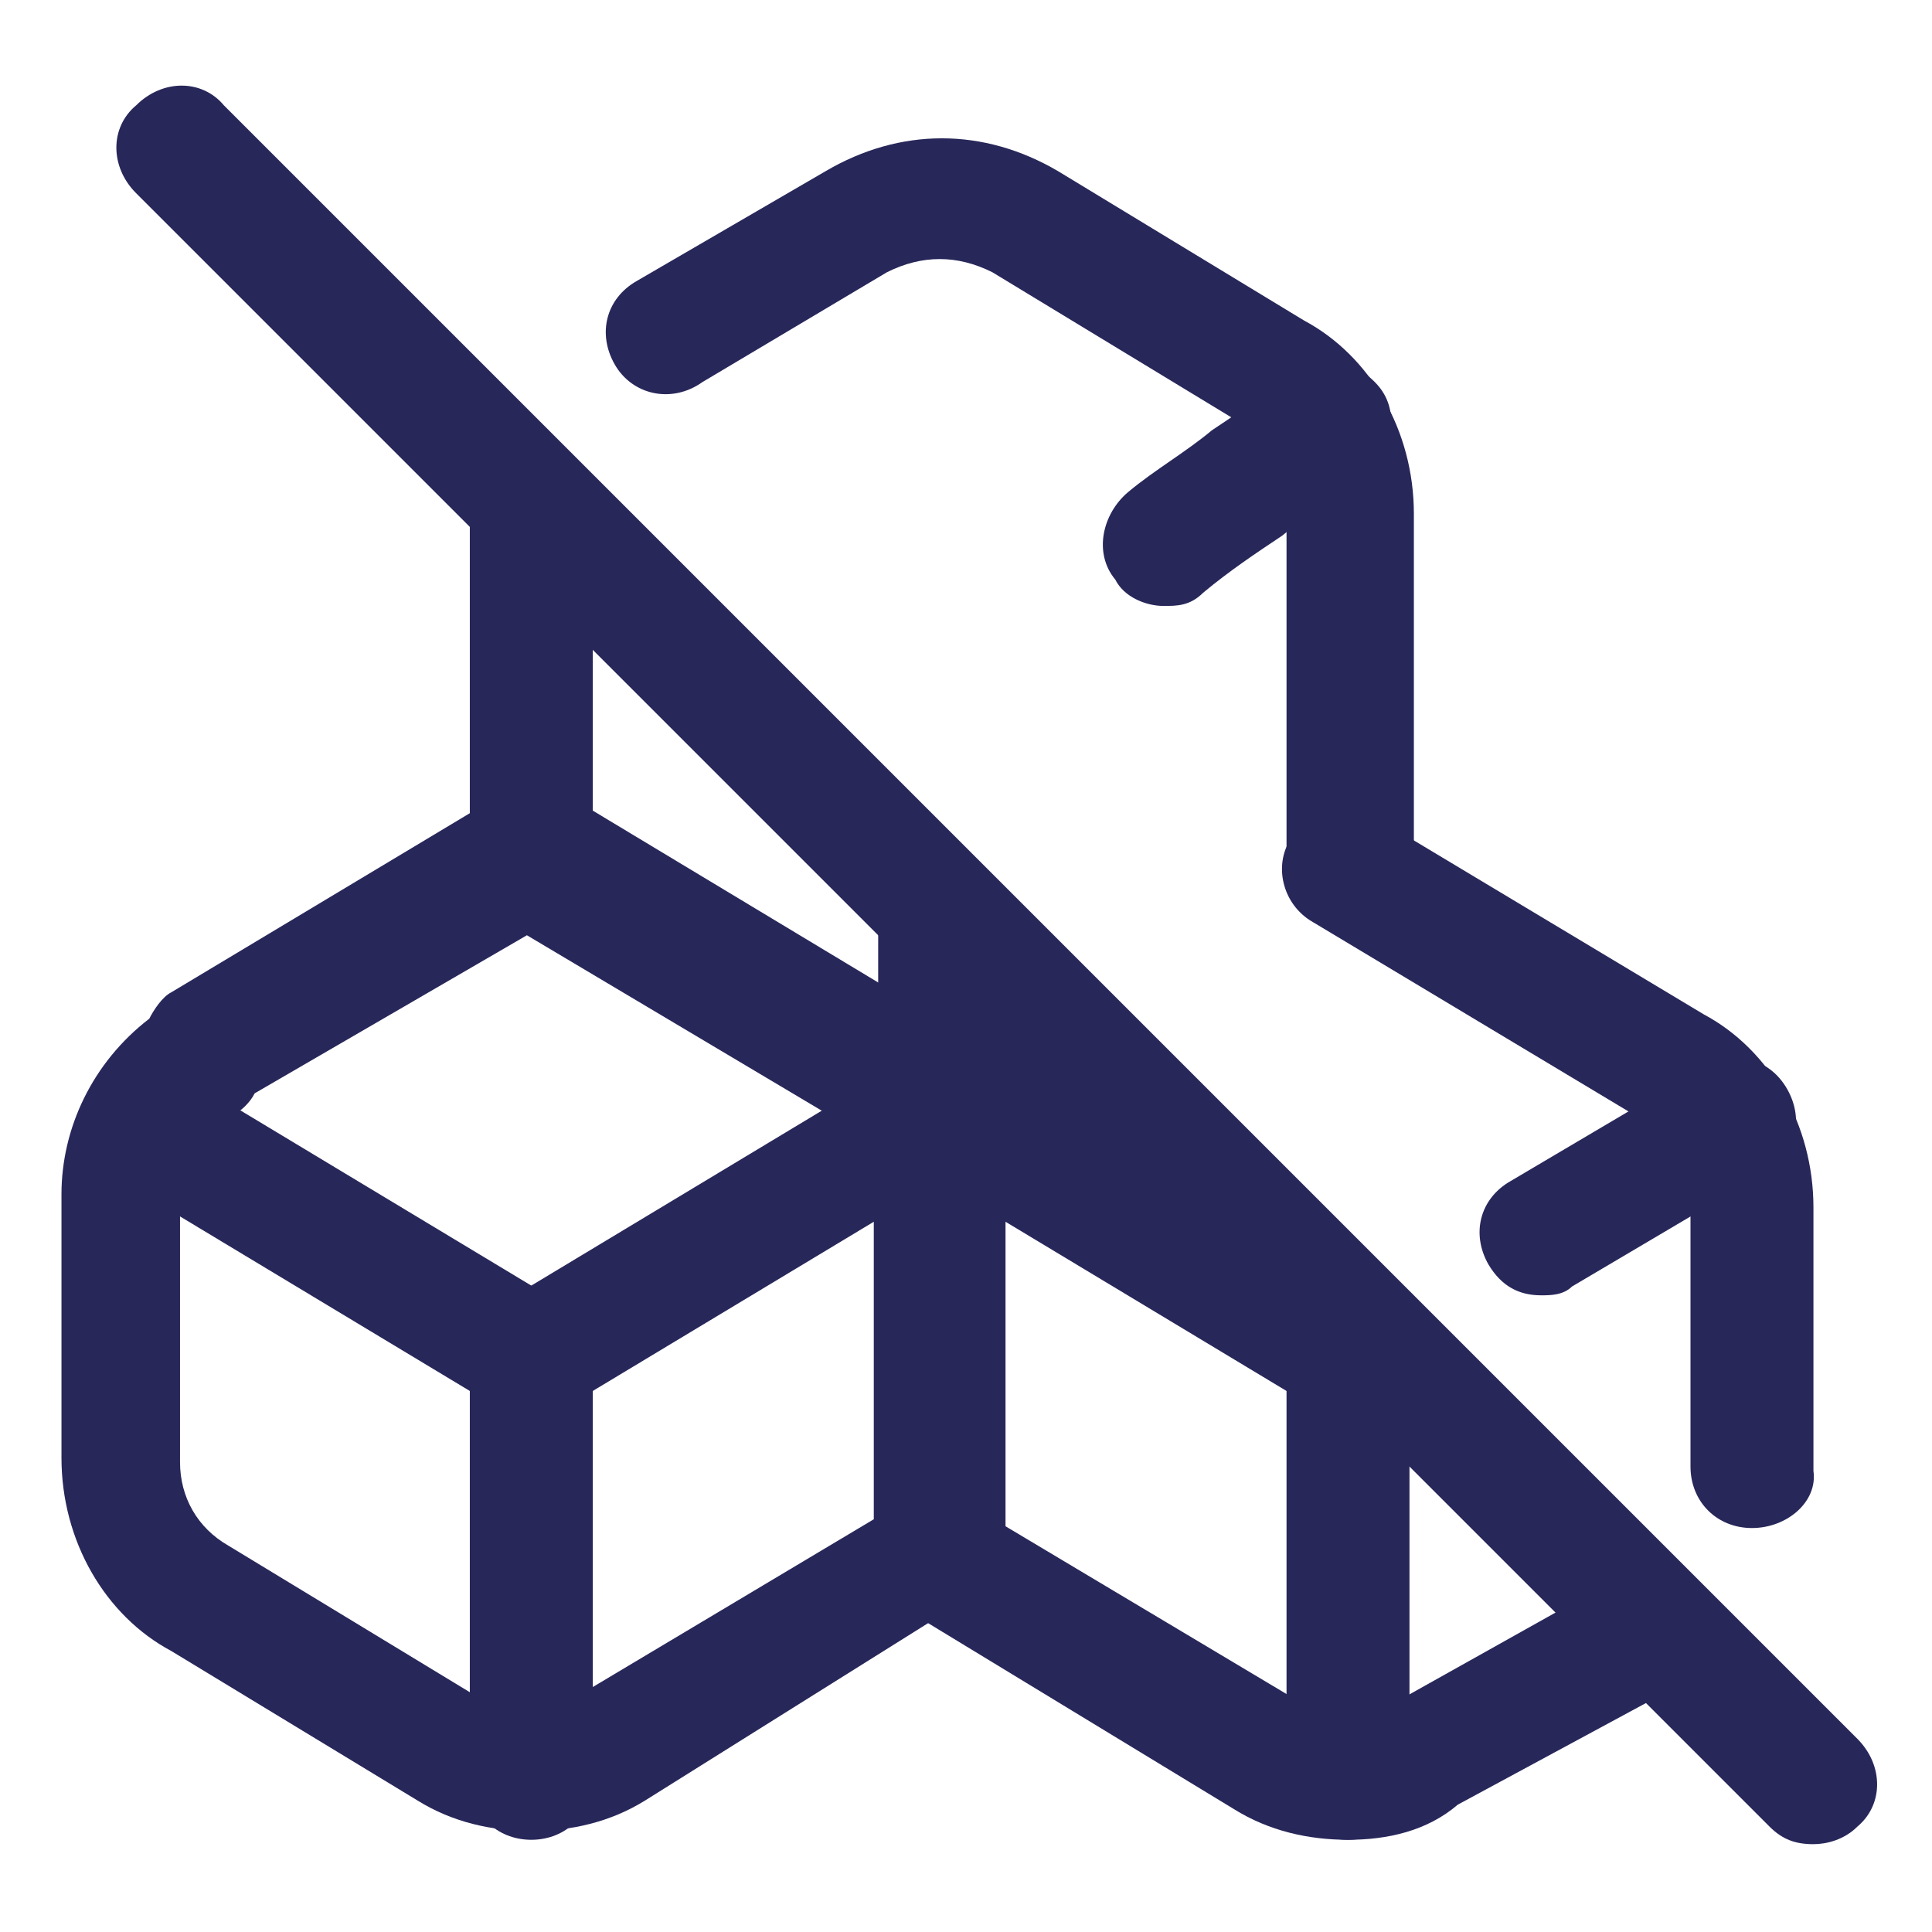 <svg xml:space="preserve" style="enable-background:new 0 0 44 44;" viewBox="0 0 44 44" y="0px" x="0px" xmlns:xlink="http://www.w3.org/1999/xlink" xmlns="http://www.w3.org/2000/svg" id="Livello_1" version="1.1">
<style type="text/css">
	.st0{fill:#28275A;}
</style>
<g>
	<g id="Livello_1_00000006687553753975561460000014529452127866933889_">
		<g id="Livello_1-2_00000109017859617374776360000003727413004801004938_">
			<g>
				<path d="M12.1,41.7c-0.9,0-1.8-0.2-2.6-0.7l-5.6-3.4c-1.5-0.8-2.5-2.5-2.5-4.4v-6c0-1.5,0.7-3,2-4
					c0.1-0.2,0.3-0.5,0.5-0.6l7.5-4.5c0.4-0.3,1-0.3,1.5,0l9.3,5.6c0.4,0.3,0.7,0.7,0.7,1.2v10.2c0,0.5-0.3,1-0.7,1.2L14.7,41
					C13.9,41.5,13,41.7,12.1,41.7z M5.8,24.9c-0.1,0.2-0.3,0.4-0.5,0.5c-0.7,0.5-1.2,1.2-1.2,1.9v6c0,0.8,0.4,1.5,1.1,1.9l5.6,3.4
					c0.8,0.4,1.6,0.4,2.4,0l6.7-4v-8.6l-7.9-4.7L5.8,24.9z M4.6,24.2L4.6,24.2L4.6,24.2z" class="st0"></path>
			</g>
			<g>
				<path d="M12.1,32.3c-0.2,0-0.5-0.1-0.7-0.2l-8.8-5.3c-0.7-0.4-0.9-1.3-0.5-1.9C2.4,24.2,3.3,24,4,24.4l8.8,5.3
					c0.7,0.4,0.9,1.3,0.5,1.9C13,32,12.6,32.3,12.1,32.3z" class="st0"></path>
			</g>
			<g>
				<path d="M12.1,32.3c-0.5,0-1-0.2-1.2-0.7c-0.4-0.7-0.2-1.5,0.5-1.9l9.3-5.6c0.7-0.4,1.5-0.2,1.9,0.5
					c0.4,0.7,0.2,1.5-0.5,1.9l-9.3,5.6C12.6,32.2,12.3,32.3,12.1,32.3z" class="st0"></path>
			</g>
			<g>
				<path d="M12.1,41.9c-0.8,0-1.4-0.6-1.4-1.4v-9.6c0-0.8,0.6-1.4,1.4-1.4s1.4,0.6,1.4,1.4v9.6
					C13.5,41.3,12.9,41.9,12.1,41.9z" class="st0"></path>
			</g>
			<g>
				<path d="M39.9,34.8c-0.8,0-1.4-0.6-1.4-1.4v-6c0-0.8-0.4-1.5-1.1-1.9L29.9,21c-0.7-0.4-0.9-1.3-0.5-1.9
					c0.4-0.7,1.3-0.9,1.9-0.5l7.5,4.5c1.5,0.8,2.5,2.5,2.5,4.4v6C41.4,34.2,40.7,34.8,39.9,34.8z" class="st0"></path>
			</g>
			<g>
				<path d="M30.7,41.9c-0.9,0-1.8-0.2-2.6-0.7l-7.4-4.5C20.2,36.5,20,36,20,35.5V25.3c0-0.8,0.6-1.4,1.4-1.4
					s1.4,0.6,1.4,1.4v9.4l6.7,4c0.8,0.4,1.6,0.4,2.4,0l5-2.8c0.7-0.4,1.5-0.1,1.9,0.6c0.4,0.7,0.1,1.5-0.6,1.9l-5,2.7
					C32.5,41.7,31.6,41.9,30.7,41.9z" class="st0"></path>
			</g>
			<g>
				<path d="M30.7,32.3c-0.2,0-0.5-0.1-0.7-0.2l-9.3-5.6c-0.7-0.4-0.9-1.3-0.5-1.9c0.4-0.7,1.3-0.9,1.9-0.5l9.3,5.6
					c0.7,0.4,0.9,1.3,0.5,1.9C31.7,32,31.2,32.3,30.7,32.3z" class="st0"></path>
			</g>
			<g>
				<path d="M35.1,29.5c-0.5,0-0.9-0.2-1.2-0.7c-0.4-0.7-0.2-1.5,0.5-1.9l4.4-2.6c0.7-0.4,1.5-0.2,1.9,0.5
					c0.4,0.7,0.2,1.5-0.5,1.9l-4.4,2.6C35.6,29.5,35.3,29.5,35.1,29.5z" class="st0"></path>
			</g>
			<g>
				<path d="M30.7,41.9c-0.8,0-1.4-0.6-1.4-1.4v-9.6c0-0.8,0.6-1.4,1.4-1.4s1.4,0.6,1.4,1.4v9.6
					C32.1,41.3,31.5,41.9,30.7,41.9z" class="st0"></path>
			</g>
			<g>
				<path d="M30.7,21c-0.8,0-1.4-0.6-1.4-1.4v-8.1c0-0.8-0.4-1.5-1.1-1.9l-5.6-3.4c-0.8-0.4-1.6-0.4-2.4,0l-4.2,2.5
					C15.3,9.2,14.4,9,14,8.3c-0.4-0.7-0.2-1.5,0.5-1.9l4.3-2.5c1.7-1,3.6-1,5.3,0l5.6,3.4c1.5,0.8,2.5,2.5,2.5,4.4v8.1
					C32.1,20.4,31.5,21,30.7,21z" class="st0"></path>
			</g>
			<g>
				<path d="M21.4,26.6c-0.3,0-0.5-0.1-0.7-0.2l-9.3-5.6c-0.4-0.3-0.7-0.7-0.7-1.2v-8.1c0-0.8,0.6-1.4,1.4-1.4
					s1.4,0.6,1.4,1.4v7.3l7.9,4.7l1.2-0.7c0.7-0.4,1.5-0.2,1.9,0.5c0.4,0.7,0.2,1.5-0.5,1.9l-1.9,1.1C21.9,26.5,21.6,26.6,21.4,26.6
					z" class="st0"></path>
			</g>
			<g>
				<path d="M21.4,15.1" class="st0"></path>
			</g>
			<g>
				<path d="M26.5,13.8c-0.4,0-0.9-0.2-1.1-0.6c-0.5-0.6-0.3-1.5,0.3-2c0.6-0.5,1.3-0.9,1.9-1.4
					c0.6-0.4,1.2-0.8,1.8-1.3c0.6-0.5,1.5-0.3,2,0.3c0.5,0.6,0.3,1.5-0.3,2c-0.6,0.5-1.3,0.9-1.9,1.4c-0.6,0.4-1.2,0.8-1.8,1.3
					C27.1,13.8,26.8,13.8,26.5,13.8z" class="st0"></path>
			</g>
			<g>
				<path d="M21.4,26.7c-0.8,0-1.4-0.6-1.4-1.4v-4.1c0-0.8,0.6-1.4,1.4-1.4s1.4,0.6,1.4,1.4v4.1
					C22.8,26.1,22.2,26.7,21.4,26.7z" class="st0"></path>
			</g>
			<g>
				<path d="M41.3,42c-0.4,0-0.7-0.1-1-0.4L3.1,4.4c-0.6-0.6-0.6-1.5,0-2c0.6-0.6,1.5-0.6,2,0l37.2,37.2
					c0.6,0.6,0.6,1.5,0,2C42,41.9,41.6,42,41.3,42z" class="st0"></path>
			</g>
			<g>
				<path d="M24.2,23.6" class="st0"></path>
			</g>
		</g>
	</g>
</g>
</svg>

